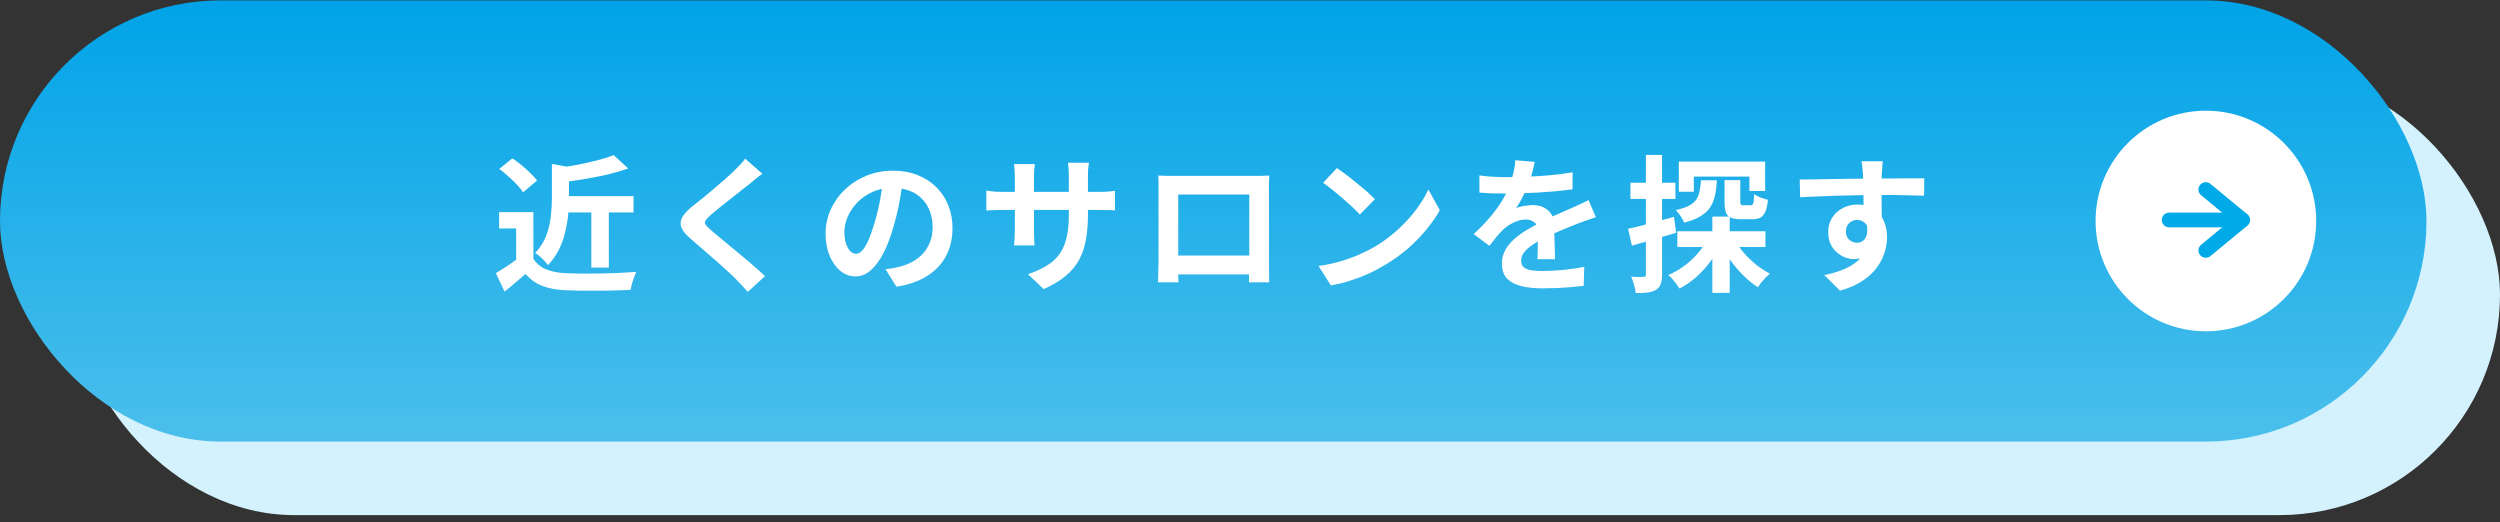 <svg width="340" height="71" viewBox="0 0 340 71" fill="none" xmlns="http://www.w3.org/2000/svg">
<rect x="0" y="0" width="340" height="71" fill="#333333" stroke="none"/>
<rect x="10" y="10.054" width="330" height="60" rx="30" fill="#D4F2FD"/>
<rect y="0.054" width="330" height="60" rx="30" fill="url(#paint0_linear_30_26648)"/>
<path d="M256.06 21.934C256.046 22.041 256.026 22.214 256 22.454C255.986 22.68 255.973 22.914 255.96 23.154C255.946 23.381 255.933 23.547 255.92 23.654C255.906 23.921 255.9 24.28 255.9 24.734C255.9 25.174 255.9 25.667 255.9 26.214C255.9 26.761 255.9 27.314 255.9 27.874C255.913 28.421 255.92 28.941 255.92 29.434C255.933 29.914 255.94 30.314 255.94 30.634L253.44 29.794C253.44 29.541 253.44 29.207 253.44 28.794C253.44 28.367 253.44 27.907 253.44 27.414C253.44 26.907 253.433 26.407 253.42 25.914C253.42 25.421 253.413 24.974 253.4 24.574C253.386 24.174 253.373 23.874 253.36 23.674C253.333 23.261 253.3 22.901 253.26 22.594C253.22 22.274 253.186 22.054 253.16 21.934H256.06ZM244.76 24.414C245.346 24.414 246.013 24.407 246.76 24.394C247.506 24.381 248.286 24.367 249.1 24.354C249.913 24.34 250.713 24.327 251.5 24.314C252.286 24.3 253.026 24.294 253.72 24.294C254.413 24.28 255.013 24.274 255.52 24.274C256.026 24.274 256.58 24.274 257.18 24.274C257.78 24.261 258.373 24.254 258.96 24.254C259.546 24.254 260.08 24.254 260.56 24.254C261.053 24.254 261.433 24.254 261.7 24.254L261.68 26.614C261.053 26.587 260.226 26.567 259.2 26.554C258.173 26.527 256.92 26.514 255.44 26.514C254.533 26.514 253.613 26.527 252.68 26.554C251.746 26.567 250.82 26.587 249.9 26.614C248.98 26.64 248.093 26.674 247.24 26.714C246.386 26.741 245.58 26.78 244.82 26.834L244.76 24.414ZM255.58 30.334C255.58 31.427 255.446 32.334 255.18 33.054C254.926 33.774 254.54 34.321 254.02 34.694C253.5 35.054 252.853 35.234 252.08 35.234C251.706 35.234 251.313 35.154 250.9 34.994C250.5 34.834 250.126 34.6 249.78 34.294C249.433 33.987 249.153 33.607 248.94 33.154C248.74 32.7 248.64 32.167 248.64 31.554C248.64 30.794 248.82 30.14 249.18 29.594C249.54 29.034 250.02 28.601 250.62 28.294C251.233 27.974 251.906 27.814 252.64 27.814C253.52 27.814 254.253 28.014 254.84 28.414C255.44 28.8 255.886 29.327 256.18 29.994C256.486 30.66 256.64 31.414 256.64 32.254C256.64 32.907 256.533 33.587 256.32 34.294C256.106 35.001 255.753 35.694 255.26 36.374C254.78 37.041 254.126 37.647 253.3 38.194C252.486 38.74 251.466 39.187 250.24 39.534L248.1 37.414C248.953 37.24 249.746 37.014 250.48 36.734C251.213 36.454 251.853 36.1 252.4 35.674C252.96 35.247 253.393 34.721 253.7 34.094C254.02 33.467 254.18 32.714 254.18 31.834C254.18 31.194 254.02 30.714 253.7 30.394C253.393 30.074 253.02 29.914 252.58 29.914C252.326 29.914 252.08 29.974 251.84 30.094C251.6 30.214 251.406 30.394 251.26 30.634C251.113 30.874 251.04 31.167 251.04 31.514C251.04 31.967 251.193 32.334 251.5 32.614C251.82 32.88 252.18 33.014 252.58 33.014C252.9 33.014 253.18 32.914 253.42 32.714C253.673 32.514 253.84 32.181 253.92 31.714C254 31.247 253.933 30.62 253.72 29.834L255.58 30.334Z" fill="white"/>
<path d="M228.12 31.454H240.1V33.594H228.12V31.454ZM234.54 24.494H236.68V27.394C236.68 27.62 236.707 27.767 236.76 27.834C236.827 27.887 236.947 27.914 237.12 27.914C237.173 27.914 237.26 27.914 237.38 27.914C237.513 27.914 237.647 27.914 237.78 27.914C237.927 27.914 238.027 27.914 238.08 27.914C238.2 27.914 238.293 27.88 238.36 27.814C238.427 27.747 238.473 27.607 238.5 27.394C238.527 27.18 238.547 26.847 238.56 26.394C238.76 26.554 239.047 26.707 239.42 26.854C239.807 27 240.147 27.107 240.44 27.174C240.373 27.867 240.253 28.407 240.08 28.794C239.92 29.167 239.7 29.434 239.42 29.594C239.14 29.74 238.78 29.814 238.34 29.814C238.26 29.814 238.147 29.814 238 29.814C237.853 29.814 237.7 29.814 237.54 29.814C237.393 29.814 237.247 29.814 237.1 29.814C236.953 29.814 236.84 29.814 236.76 29.814C236.147 29.814 235.68 29.74 235.36 29.594C235.04 29.447 234.82 29.194 234.7 28.834C234.593 28.474 234.54 27.994 234.54 27.394V24.494ZM228.32 21.974H240.06V25.974H237.92V24.014H230.36V26.074H228.32V21.974ZM232.88 29.454H235.24V39.834H232.88V29.454ZM231.34 24.514H233.5C233.46 25.274 233.373 25.96 233.24 26.574C233.107 27.187 232.887 27.727 232.58 28.194C232.273 28.66 231.833 29.067 231.26 29.414C230.687 29.76 229.947 30.047 229.04 30.274C228.947 30.02 228.787 29.727 228.56 29.394C228.333 29.047 228.113 28.774 227.9 28.574C228.633 28.414 229.22 28.22 229.66 27.994C230.113 27.754 230.453 27.474 230.68 27.154C230.907 26.82 231.06 26.44 231.14 26.014C231.233 25.574 231.3 25.074 231.34 24.514ZM235.84 32.494C236.173 33.107 236.593 33.714 237.1 34.314C237.62 34.914 238.187 35.467 238.8 35.974C239.427 36.467 240.06 36.88 240.7 37.214C240.527 37.36 240.333 37.54 240.12 37.754C239.92 37.967 239.727 38.187 239.54 38.414C239.353 38.654 239.2 38.874 239.08 39.074C238.413 38.647 237.76 38.12 237.12 37.494C236.493 36.867 235.913 36.187 235.38 35.454C234.847 34.707 234.387 33.94 234 33.154L235.84 32.494ZM232.36 32.274L234.22 32.894C233.807 33.787 233.3 34.64 232.7 35.454C232.113 36.254 231.46 36.98 230.74 37.634C230.02 38.274 229.247 38.807 228.42 39.234C228.233 38.954 227.993 38.627 227.7 38.254C227.42 37.894 227.147 37.614 226.88 37.414C227.653 37.08 228.393 36.654 229.1 36.134C229.807 35.6 230.44 35 231 34.334C231.56 33.667 232.013 32.98 232.36 32.274ZM221.42 31.114C222.22 30.94 223.173 30.707 224.28 30.414C225.4 30.12 226.527 29.814 227.66 29.494L227.96 31.654C226.933 31.96 225.893 32.267 224.84 32.574C223.8 32.88 222.833 33.16 221.94 33.414L221.42 31.114ZM221.74 24.854H227.86V27.054H221.74V24.854ZM223.84 21.074H226.04V37.314C226.04 37.86 225.98 38.294 225.86 38.614C225.753 38.947 225.547 39.207 225.24 39.394C224.947 39.58 224.573 39.707 224.12 39.774C223.68 39.84 223.127 39.867 222.46 39.854C222.433 39.56 222.36 39.194 222.24 38.754C222.12 38.327 221.987 37.954 221.84 37.634C222.213 37.647 222.553 37.66 222.86 37.674C223.18 37.674 223.4 37.667 223.52 37.654C223.64 37.654 223.72 37.634 223.76 37.594C223.813 37.54 223.84 37.447 223.84 37.314V21.074Z" fill="white"/>
<path d="M208.72 22.014C208.653 22.374 208.547 22.84 208.4 23.414C208.253 23.987 208.04 24.634 207.76 25.354C207.547 25.847 207.3 26.36 207.02 26.894C206.753 27.414 206.48 27.88 206.2 28.294C206.373 28.214 206.593 28.147 206.86 28.094C207.127 28.027 207.4 27.98 207.68 27.954C207.973 27.914 208.233 27.894 208.46 27.894C209.3 27.894 209.993 28.134 210.54 28.614C211.1 29.094 211.38 29.807 211.38 30.754C211.38 31.02 211.38 31.347 211.38 31.734C211.393 32.12 211.407 32.527 211.42 32.954C211.433 33.367 211.447 33.774 211.46 34.174C211.473 34.574 211.48 34.934 211.48 35.254H209.08C209.107 35.027 209.12 34.76 209.12 34.454C209.133 34.134 209.14 33.8 209.14 33.454C209.153 33.107 209.16 32.774 209.16 32.454C209.173 32.12 209.18 31.82 209.18 31.554C209.18 30.914 209.007 30.474 208.66 30.234C208.327 29.98 207.953 29.854 207.54 29.854C206.98 29.854 206.413 29.994 205.84 30.274C205.28 30.54 204.807 30.86 204.42 31.234C204.127 31.527 203.827 31.854 203.52 32.214C203.227 32.574 202.907 32.98 202.56 33.434L200.42 31.834C201.287 31.034 202.033 30.26 202.66 29.514C203.3 28.767 203.84 28.027 204.28 27.294C204.72 26.56 205.08 25.827 205.36 25.094C205.56 24.56 205.72 24.007 205.84 23.434C205.973 22.847 206.053 22.3 206.08 21.794L208.72 22.014ZM201.2 23.854C201.707 23.934 202.293 23.994 202.96 24.034C203.627 24.074 204.213 24.094 204.72 24.094C205.6 24.094 206.56 24.074 207.6 24.034C208.653 23.994 209.72 23.927 210.8 23.834C211.88 23.727 212.907 23.594 213.88 23.434L213.86 25.754C213.153 25.847 212.387 25.934 211.56 26.014C210.747 26.08 209.913 26.14 209.06 26.194C208.22 26.234 207.413 26.267 206.64 26.294C205.867 26.307 205.18 26.314 204.58 26.314C204.313 26.314 203.98 26.314 203.58 26.314C203.193 26.3 202.793 26.287 202.38 26.274C201.967 26.247 201.573 26.22 201.2 26.194V23.854ZM217.04 29.534C216.827 29.6 216.573 29.687 216.28 29.794C216 29.887 215.713 29.987 215.42 30.094C215.14 30.187 214.887 30.28 214.66 30.374C214.02 30.627 213.26 30.934 212.38 31.294C211.513 31.654 210.607 32.074 209.66 32.554C209.06 32.874 208.553 33.187 208.14 33.494C207.727 33.8 207.413 34.114 207.2 34.434C206.987 34.74 206.88 35.08 206.88 35.454C206.88 35.734 206.94 35.967 207.06 36.154C207.18 36.327 207.36 36.467 207.6 36.574C207.84 36.68 208.14 36.754 208.5 36.794C208.86 36.834 209.287 36.854 209.78 36.854C210.633 36.854 211.573 36.807 212.6 36.714C213.627 36.607 214.58 36.467 215.46 36.294L215.38 38.874C214.953 38.927 214.413 38.98 213.76 39.034C213.107 39.1 212.427 39.147 211.72 39.174C211.027 39.2 210.36 39.214 209.72 39.214C208.68 39.214 207.747 39.114 206.92 38.914C206.093 38.714 205.44 38.374 204.96 37.894C204.493 37.4 204.26 36.727 204.26 35.874C204.26 35.18 204.413 34.554 204.72 33.994C205.04 33.434 205.46 32.927 205.98 32.474C206.5 32.02 207.067 31.614 207.68 31.254C208.307 30.88 208.92 30.54 209.52 30.234C210.133 29.914 210.687 29.64 211.18 29.414C211.673 29.187 212.133 28.987 212.56 28.814C213 28.627 213.42 28.44 213.82 28.254C214.207 28.08 214.58 27.914 214.94 27.754C215.3 27.58 215.667 27.4 216.04 27.214L217.04 29.534Z" fill="white"/>
<path d="M181.82 22.854C182.166 23.094 182.573 23.387 183.04 23.734C183.506 24.08 183.986 24.46 184.48 24.874C184.986 25.274 185.46 25.667 185.9 26.054C186.34 26.44 186.7 26.787 186.98 27.094L184.94 29.174C184.686 28.894 184.353 28.56 183.94 28.174C183.526 27.787 183.08 27.387 182.6 26.974C182.12 26.56 181.646 26.167 181.18 25.794C180.713 25.42 180.3 25.107 179.94 24.854L181.82 22.854ZM179.32 36.174C180.36 36.027 181.34 35.82 182.26 35.554C183.18 35.287 184.033 34.98 184.82 34.634C185.606 34.287 186.326 33.927 186.98 33.554C188.113 32.874 189.153 32.1 190.1 31.234C191.046 30.367 191.873 29.467 192.58 28.534C193.286 27.587 193.846 26.667 194.26 25.774L195.82 28.594C195.313 29.487 194.686 30.38 193.94 31.274C193.206 32.167 192.373 33.02 191.44 33.834C190.506 34.634 189.5 35.354 188.42 35.994C187.74 36.407 187.006 36.8 186.22 37.174C185.433 37.534 184.6 37.854 183.72 38.134C182.853 38.427 181.946 38.654 181 38.814L179.32 36.174Z" fill="white"/>
<path d="M157.52 23.874C157.933 23.887 158.32 23.9 158.68 23.914C159.053 23.914 159.373 23.914 159.64 23.914C159.853 23.914 160.18 23.914 160.62 23.914C161.073 23.914 161.6 23.914 162.2 23.914C162.8 23.914 163.44 23.914 164.12 23.914C164.8 23.914 165.48 23.914 166.16 23.914C166.853 23.914 167.5 23.914 168.1 23.914C168.7 23.914 169.22 23.914 169.66 23.914C170.113 23.914 170.44 23.914 170.64 23.914C170.893 23.914 171.193 23.914 171.54 23.914C171.9 23.9 172.26 23.887 172.62 23.874C172.607 24.18 172.593 24.507 172.58 24.854C172.58 25.187 172.58 25.507 172.58 25.814C172.58 26 172.58 26.294 172.58 26.694C172.58 27.08 172.58 27.547 172.58 28.094C172.58 28.627 172.58 29.2 172.58 29.814C172.58 30.414 172.58 31.02 172.58 31.634C172.58 32.247 172.58 32.827 172.58 33.374C172.58 33.907 172.58 34.374 172.58 34.774C172.58 35.16 172.58 35.44 172.58 35.614C172.58 35.814 172.58 36.067 172.58 36.374C172.593 36.667 172.6 36.967 172.6 37.274C172.6 37.567 172.6 37.827 172.6 38.054C172.613 38.267 172.62 38.38 172.62 38.394H169.86C169.86 38.367 169.86 38.207 169.86 37.914C169.873 37.607 169.88 37.247 169.88 36.834C169.893 36.42 169.9 36.034 169.9 35.674C169.9 35.5 169.9 35.207 169.9 34.794C169.9 34.38 169.9 33.894 169.9 33.334C169.9 32.774 169.9 32.18 169.9 31.554C169.9 30.927 169.9 30.314 169.9 29.714C169.9 29.114 169.9 28.567 169.9 28.074C169.9 27.58 169.9 27.187 169.9 26.894C169.9 26.6 169.9 26.454 169.9 26.454H160.24C160.24 26.454 160.24 26.6 160.24 26.894C160.24 27.187 160.24 27.58 160.24 28.074C160.24 28.554 160.24 29.1 160.24 29.714C160.24 30.314 160.24 30.927 160.24 31.554C160.24 32.167 160.24 32.76 160.24 33.334C160.24 33.894 160.24 34.38 160.24 34.794C160.24 35.207 160.24 35.5 160.24 35.674C160.24 35.914 160.24 36.187 160.24 36.494C160.24 36.787 160.24 37.074 160.24 37.354C160.253 37.634 160.26 37.867 160.26 38.054C160.26 38.254 160.26 38.367 160.26 38.394H157.5C157.5 38.367 157.5 38.254 157.5 38.054C157.513 37.854 157.52 37.607 157.52 37.314C157.533 37.02 157.54 36.72 157.54 36.414C157.553 36.107 157.56 35.834 157.56 35.594C157.56 35.42 157.56 35.14 157.56 34.754C157.56 34.354 157.56 33.88 157.56 33.334C157.56 32.787 157.56 32.214 157.56 31.614C157.56 31 157.56 30.387 157.56 29.774C157.56 29.16 157.56 28.587 157.56 28.054C157.56 27.507 157.56 27.04 157.56 26.654C157.56 26.267 157.56 25.987 157.56 25.814C157.56 25.534 157.56 25.214 157.56 24.854C157.56 24.48 157.547 24.154 157.52 23.874ZM170.9 34.754V37.314H158.88V34.754H170.9Z" fill="white"/>
<path d="M147.96 29.214C147.96 30.454 147.867 31.581 147.68 32.594C147.507 33.594 147.2 34.507 146.76 35.334C146.32 36.147 145.707 36.88 144.92 37.534C144.133 38.187 143.14 38.781 141.94 39.314L139.8 37.294C140.76 36.961 141.587 36.587 142.28 36.174C142.987 35.761 143.567 35.254 144.02 34.654C144.473 34.041 144.807 33.307 145.02 32.454C145.247 31.587 145.36 30.541 145.36 29.314V23.994C145.36 23.581 145.347 23.221 145.32 22.914C145.293 22.594 145.267 22.334 145.24 22.134H148.1C148.073 22.334 148.04 22.594 148 22.914C147.973 23.221 147.96 23.581 147.96 23.994V29.214ZM140.74 22.314C140.713 22.5 140.687 22.754 140.66 23.074C140.633 23.381 140.62 23.727 140.62 24.114V31.274C140.62 31.567 140.627 31.854 140.64 32.134C140.653 32.401 140.66 32.641 140.66 32.854C140.673 33.054 140.687 33.227 140.7 33.374H137.9C137.927 33.227 137.947 33.054 137.96 32.854C137.973 32.641 137.987 32.401 138 32.134C138.013 31.854 138.02 31.567 138.02 31.274V24.114C138.02 23.82 138.007 23.52 137.98 23.214C137.967 22.907 137.94 22.607 137.9 22.314H140.74ZM134.14 25.914C134.273 25.927 134.447 25.954 134.66 25.994C134.873 26.02 135.12 26.047 135.4 26.074C135.68 26.087 135.987 26.094 136.32 26.094H149.44C149.973 26.094 150.407 26.081 150.74 26.054C151.073 26.027 151.373 25.994 151.64 25.954V28.614C151.427 28.587 151.14 28.574 150.78 28.574C150.42 28.561 149.973 28.554 149.44 28.554H136.32C135.987 28.554 135.68 28.561 135.4 28.574C135.133 28.574 134.893 28.581 134.68 28.594C134.48 28.607 134.3 28.62 134.14 28.634V25.914Z" fill="white"/>
<path d="M122.82 24.354C122.686 25.367 122.513 26.447 122.3 27.594C122.086 28.74 121.8 29.9 121.44 31.074C121.053 32.42 120.6 33.58 120.08 34.554C119.56 35.527 118.986 36.28 118.36 36.814C117.746 37.334 117.073 37.594 116.34 37.594C115.606 37.594 114.926 37.347 114.3 36.854C113.686 36.347 113.193 35.654 112.82 34.774C112.46 33.894 112.28 32.894 112.28 31.774C112.28 30.614 112.513 29.52 112.98 28.494C113.446 27.467 114.093 26.56 114.92 25.774C115.76 24.974 116.733 24.347 117.84 23.894C118.96 23.44 120.166 23.214 121.46 23.214C122.7 23.214 123.813 23.414 124.8 23.814C125.8 24.214 126.653 24.767 127.36 25.474C128.066 26.18 128.606 27.007 128.98 27.954C129.353 28.9 129.54 29.92 129.54 31.014C129.54 32.414 129.253 33.667 128.68 34.774C128.106 35.88 127.253 36.794 126.12 37.514C125 38.234 123.6 38.727 121.92 38.994L120.42 36.614C120.806 36.574 121.146 36.527 121.44 36.474C121.733 36.42 122.013 36.36 122.28 36.294C122.92 36.134 123.513 35.907 124.06 35.614C124.62 35.307 125.106 34.934 125.52 34.494C125.933 34.04 126.253 33.514 126.48 32.914C126.72 32.314 126.84 31.654 126.84 30.934C126.84 30.147 126.72 29.427 126.48 28.774C126.24 28.12 125.886 27.554 125.42 27.074C124.953 26.58 124.386 26.207 123.72 25.954C123.053 25.687 122.286 25.554 121.42 25.554C120.353 25.554 119.413 25.747 118.6 26.134C117.786 26.507 117.1 26.994 116.54 27.594C115.98 28.194 115.553 28.84 115.26 29.534C114.98 30.227 114.84 30.887 114.84 31.514C114.84 32.18 114.92 32.74 115.08 33.194C115.24 33.634 115.433 33.967 115.66 34.194C115.9 34.407 116.153 34.514 116.42 34.514C116.7 34.514 116.973 34.374 117.24 34.094C117.52 33.8 117.793 33.36 118.06 32.774C118.326 32.187 118.593 31.447 118.86 30.554C119.166 29.594 119.426 28.567 119.64 27.474C119.853 26.38 120.006 25.314 120.1 24.274L122.82 24.354Z" fill="white"/>
<path d="M103.68 23.634C103.36 23.86 103.047 24.1 102.74 24.354C102.433 24.594 102.167 24.814 101.94 25.014C101.607 25.267 101.207 25.58 100.74 25.954C100.287 26.314 99.807 26.694 99.3 27.094C98.807 27.48 98.327 27.86 97.86 28.234C97.394 28.607 96.993 28.94 96.66 29.234C96.314 29.54 96.08 29.794 95.96 29.994C95.84 30.18 95.84 30.367 95.96 30.554C96.094 30.74 96.34 30.994 96.7 31.314C96.993 31.567 97.367 31.88 97.82 32.254C98.287 32.627 98.787 33.04 99.32 33.494C99.867 33.934 100.42 34.394 100.98 34.874C101.553 35.34 102.1 35.807 102.62 36.274C103.153 36.727 103.627 37.154 104.04 37.554L101.7 39.694C101.14 39.067 100.56 38.447 99.96 37.834C99.653 37.527 99.254 37.154 98.76 36.714C98.28 36.26 97.754 35.787 97.18 35.294C96.62 34.8 96.06 34.314 95.5 33.834C94.94 33.34 94.433 32.9 93.98 32.514C93.313 31.954 92.88 31.44 92.68 30.974C92.493 30.507 92.52 30.047 92.76 29.594C93.013 29.127 93.474 28.62 94.14 28.074C94.54 27.767 94.993 27.407 95.5 26.994C96.007 26.567 96.527 26.134 97.06 25.694C97.594 25.24 98.1 24.807 98.58 24.394C99.06 23.967 99.467 23.594 99.8 23.274C100.093 22.98 100.387 22.68 100.68 22.374C100.973 22.067 101.193 21.8 101.34 21.574L103.68 23.634Z" fill="white"/>
<path d="M76.36 26.674H86.16V28.894H76.36V26.674ZM80.42 27.654H82.8V36.394H80.42V27.654ZM75.06 22.294L77.92 22.814C77.907 22.987 77.727 23.107 77.38 23.174V26.914C77.38 27.58 77.347 28.307 77.28 29.094C77.213 29.867 77.08 30.674 76.88 31.514C76.693 32.34 76.407 33.147 76.02 33.934C75.633 34.707 75.133 35.414 74.52 36.054C74.413 35.88 74.253 35.687 74.04 35.474C73.84 35.26 73.627 35.054 73.4 34.854C73.173 34.654 72.967 34.507 72.78 34.414C73.473 33.68 73.98 32.88 74.3 32.014C74.62 31.134 74.827 30.254 74.92 29.374C75.013 28.48 75.06 27.647 75.06 26.874V22.294ZM83.46 21.094L85.44 22.914C84.613 23.207 83.707 23.474 82.72 23.714C81.733 23.94 80.727 24.14 79.7 24.314C78.687 24.487 77.7 24.634 76.74 24.754C76.687 24.474 76.587 24.147 76.44 23.774C76.293 23.387 76.153 23.074 76.02 22.834C76.913 22.7 77.82 22.547 78.74 22.374C79.66 22.187 80.527 21.987 81.34 21.774C82.167 21.56 82.873 21.334 83.46 21.094ZM72.54 28.854V36.234H70.2V31.074H67.88V28.854H72.54ZM72.54 35.194C72.953 35.847 73.533 36.327 74.28 36.634C75.027 36.94 75.92 37.114 76.96 37.154C77.547 37.18 78.24 37.2 79.04 37.214C79.853 37.214 80.707 37.207 81.6 37.194C82.493 37.18 83.367 37.154 84.22 37.114C85.087 37.074 85.853 37.027 86.52 36.974C86.44 37.16 86.347 37.4 86.24 37.694C86.133 37.987 86.033 38.287 85.94 38.594C85.86 38.9 85.8 39.174 85.76 39.414C85.16 39.454 84.473 39.48 83.7 39.494C82.927 39.52 82.133 39.534 81.32 39.534C80.507 39.547 79.72 39.547 78.96 39.534C78.2 39.52 77.52 39.5 76.92 39.474C75.693 39.42 74.647 39.227 73.78 38.894C72.913 38.574 72.147 38.027 71.48 37.254C71.04 37.627 70.587 38.014 70.12 38.414C69.667 38.814 69.167 39.227 68.62 39.654L67.44 37.154C67.907 36.874 68.393 36.567 68.9 36.234C69.407 35.9 69.893 35.554 70.36 35.194H72.54ZM67.9 22.974L69.68 21.534C70.093 21.8 70.513 22.114 70.94 22.474C71.367 22.82 71.767 23.18 72.14 23.554C72.513 23.914 72.813 24.247 73.04 24.554L71.14 26.154C70.94 25.834 70.66 25.487 70.3 25.114C69.953 24.74 69.567 24.367 69.14 23.994C68.713 23.607 68.3 23.267 67.9 22.974Z" fill="white"/>
<circle cx="300" cy="30.054" r="15" fill="white"/>
<path d="M304.968 29.918H295" stroke="#00AAE8" stroke-width="2" stroke-linecap="round" stroke-linejoin="round"/>
<path d="M299.986 34.054L305 29.917L299.986 25.781" stroke="#00AAE8" stroke-width="2" stroke-linecap="round" stroke-linejoin="round"/>
<defs>
<linearGradient id="paint0_linear_30_26648" x1="165" y1="0.054" x2="165" y2="60.054" gradientUnits="userSpaceOnUse">
<stop stop-color="#00A3E8"/>
<stop offset="1" stop-color="#4BBFEB"/>
</linearGradient>
</defs>
</svg>
